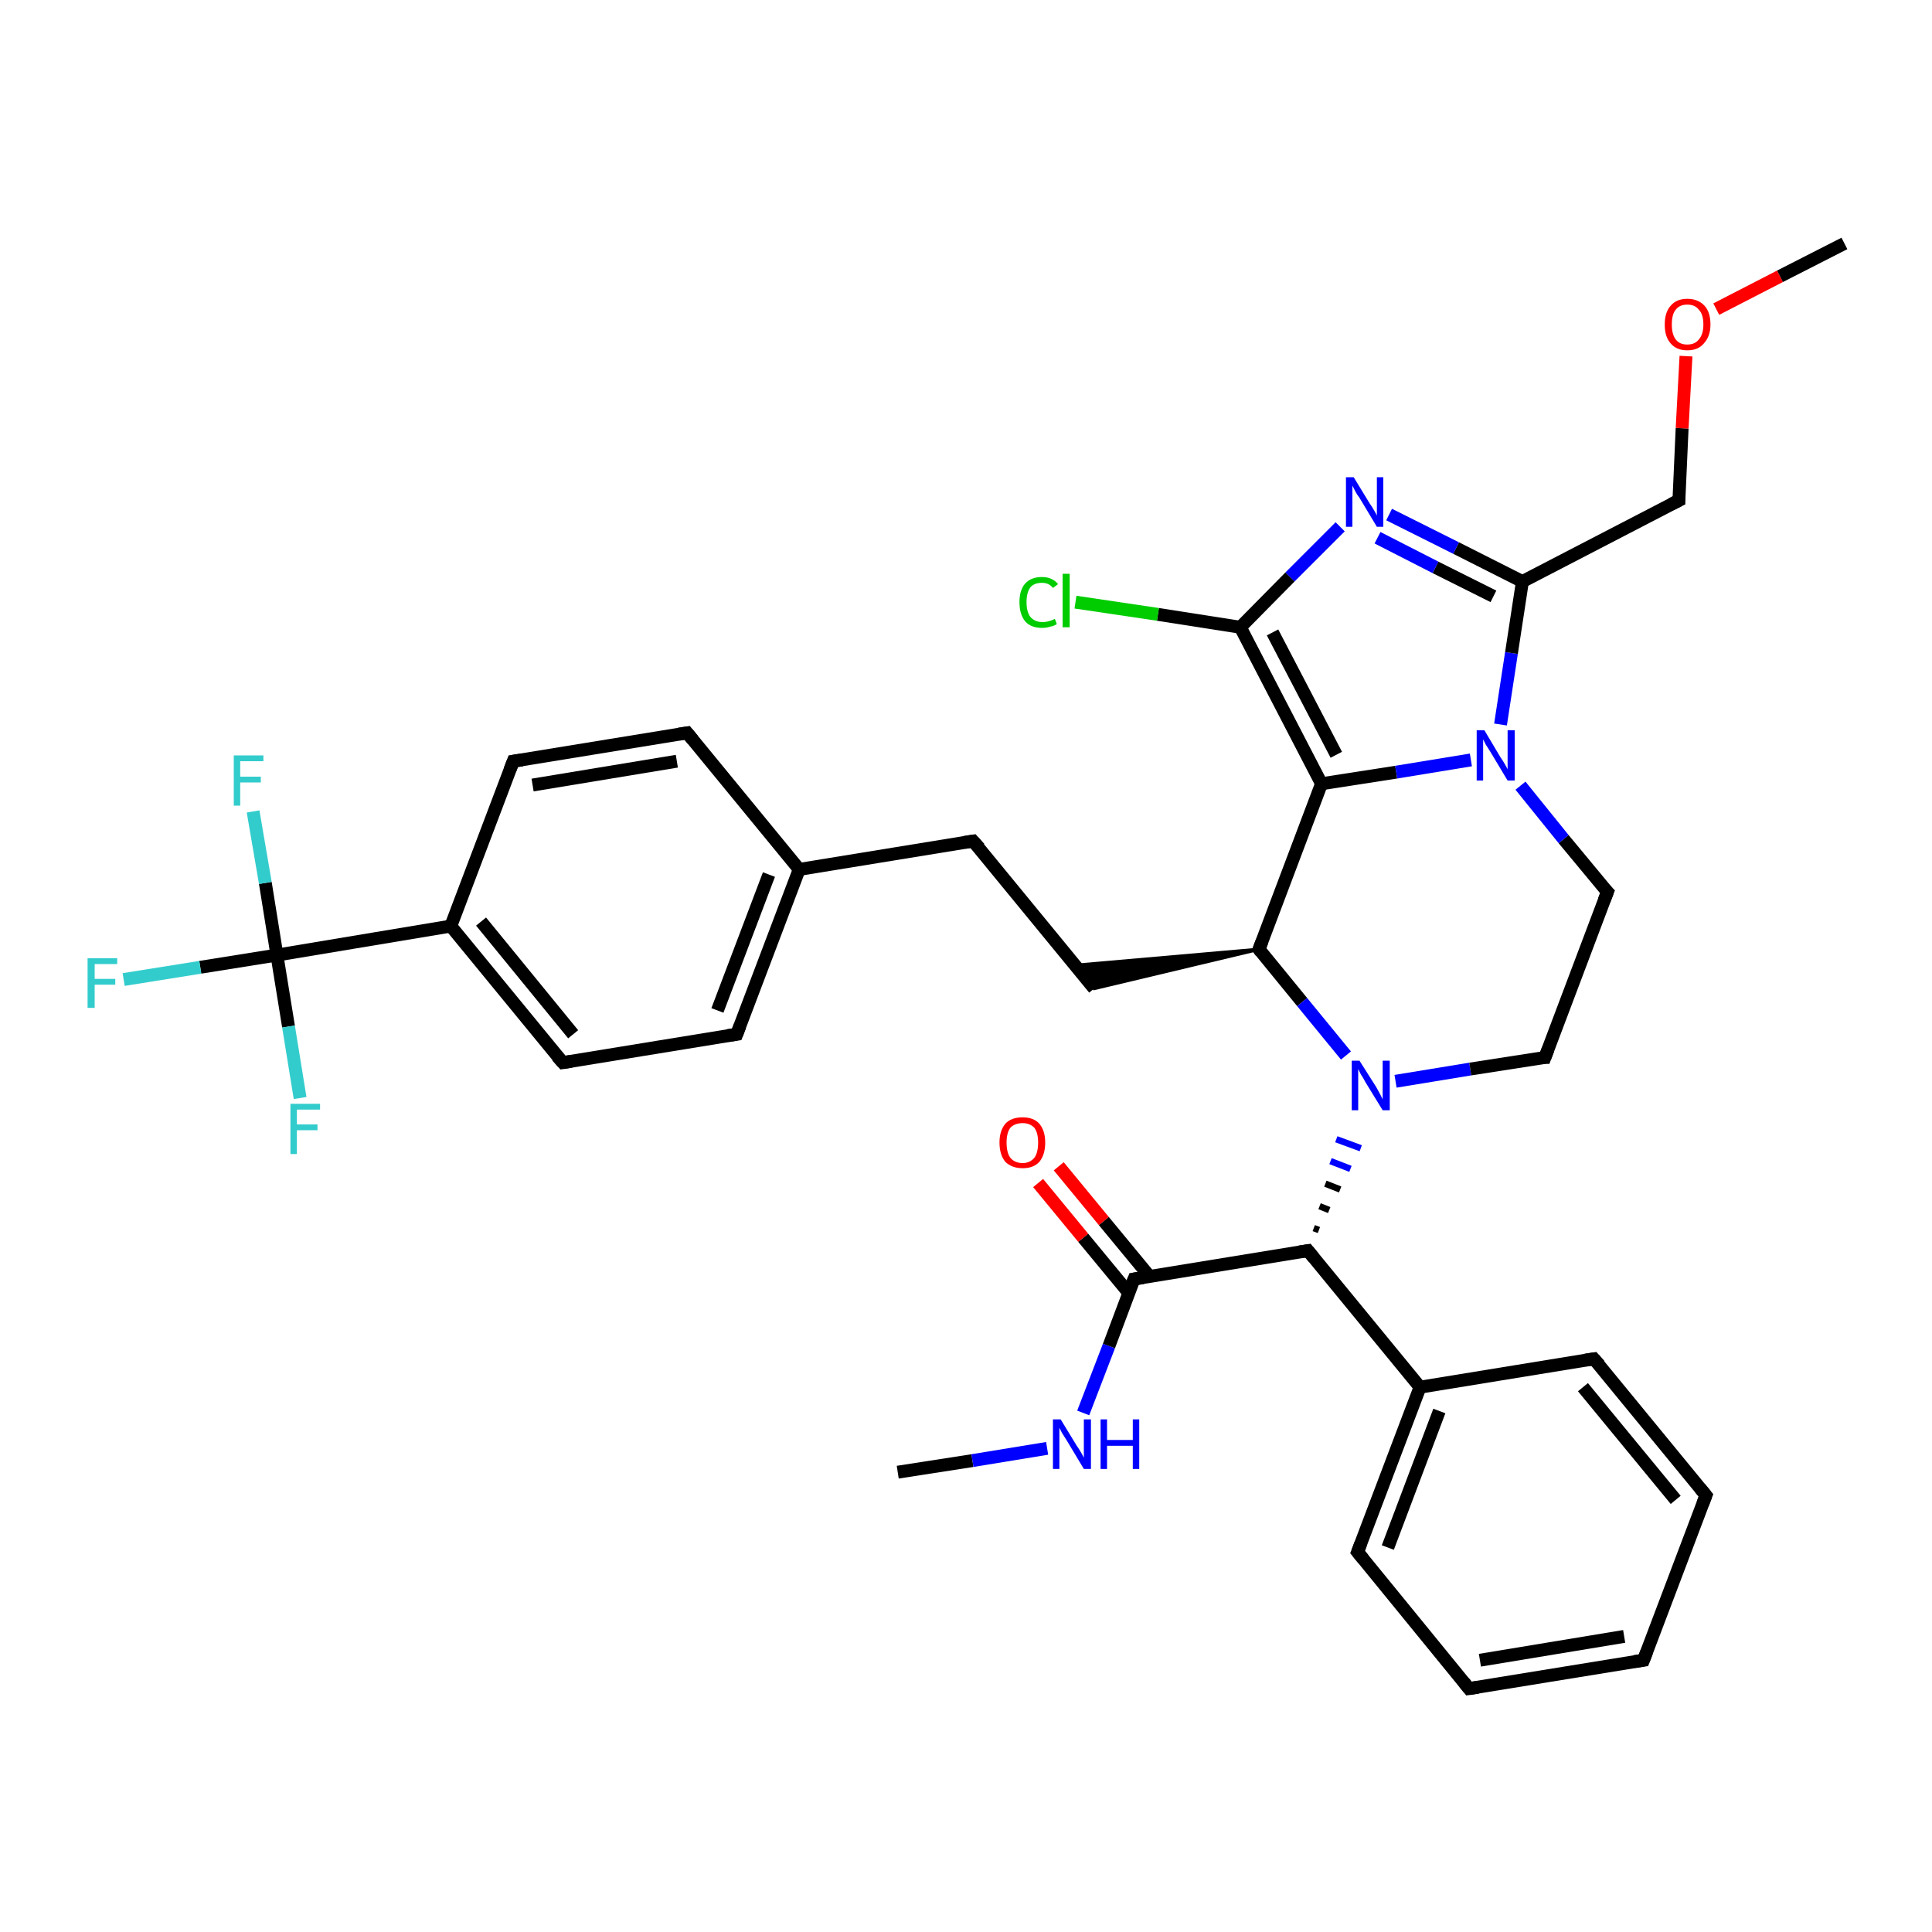 <?xml version='1.0' encoding='iso-8859-1'?>
<svg version='1.1' baseProfile='full'
              xmlns='http://www.w3.org/2000/svg'
                      xmlns:rdkit='http://www.rdkit.org/xml'
                      xmlns:xlink='http://www.w3.org/1999/xlink'
                  xml:space='preserve'
width='300px' height='300px' viewBox='0 0 300 300'>
<!-- END OF HEADER -->
<rect style='opacity:1.0;fill:#FFFFFF;stroke:none' width='300.0' height='300.0' x='0.0' y='0.0'> </rect>
<path class='bond-0 atom-0 atom-1' d='M 139.4,228.6 L 151.0,226.8' style='fill:none;fill-rule:evenodd;stroke:#000000;stroke-width:2.0px;stroke-linecap:butt;stroke-linejoin:miter;stroke-opacity:1' />
<path class='bond-0 atom-0 atom-1' d='M 151.0,226.8 L 162.6,224.9' style='fill:none;fill-rule:evenodd;stroke:#0000FF;stroke-width:2.0px;stroke-linecap:butt;stroke-linejoin:miter;stroke-opacity:1' />
<path class='bond-1 atom-1 atom-2' d='M 168.2,219.4 L 172.2,209.0' style='fill:none;fill-rule:evenodd;stroke:#0000FF;stroke-width:2.0px;stroke-linecap:butt;stroke-linejoin:miter;stroke-opacity:1' />
<path class='bond-1 atom-1 atom-2' d='M 172.2,209.0 L 176.1,198.6' style='fill:none;fill-rule:evenodd;stroke:#000000;stroke-width:2.0px;stroke-linecap:butt;stroke-linejoin:miter;stroke-opacity:1' />
<path class='bond-2 atom-2 atom-3' d='M 178.5,198.2 L 171.4,189.6' style='fill:none;fill-rule:evenodd;stroke:#000000;stroke-width:2.0px;stroke-linecap:butt;stroke-linejoin:miter;stroke-opacity:1' />
<path class='bond-2 atom-2 atom-3' d='M 171.4,189.6 L 164.4,181.1' style='fill:none;fill-rule:evenodd;stroke:#FF0000;stroke-width:2.0px;stroke-linecap:butt;stroke-linejoin:miter;stroke-opacity:1' />
<path class='bond-2 atom-2 atom-3' d='M 175.3,200.8 L 168.2,192.2' style='fill:none;fill-rule:evenodd;stroke:#000000;stroke-width:2.0px;stroke-linecap:butt;stroke-linejoin:miter;stroke-opacity:1' />
<path class='bond-2 atom-2 atom-3' d='M 168.2,192.2 L 161.2,183.7' style='fill:none;fill-rule:evenodd;stroke:#FF0000;stroke-width:2.0px;stroke-linecap:butt;stroke-linejoin:miter;stroke-opacity:1' />
<path class='bond-3 atom-2 atom-4' d='M 176.1,198.6 L 203.1,194.2' style='fill:none;fill-rule:evenodd;stroke:#000000;stroke-width:2.0px;stroke-linecap:butt;stroke-linejoin:miter;stroke-opacity:1' />
<path class='bond-4 atom-4 atom-5' d='M 204.8,191.0 L 204.0,190.7' style='fill:none;fill-rule:evenodd;stroke:#000000;stroke-width:1.0px;stroke-linecap:butt;stroke-linejoin:miter;stroke-opacity:1' />
<path class='bond-4 atom-4 atom-5' d='M 206.4,187.9 L 204.9,187.3' style='fill:none;fill-rule:evenodd;stroke:#000000;stroke-width:1.0px;stroke-linecap:butt;stroke-linejoin:miter;stroke-opacity:1' />
<path class='bond-4 atom-4 atom-5' d='M 208.1,184.7 L 205.8,183.8' style='fill:none;fill-rule:evenodd;stroke:#000000;stroke-width:1.0px;stroke-linecap:butt;stroke-linejoin:miter;stroke-opacity:1' />
<path class='bond-4 atom-4 atom-5' d='M 209.7,181.5 L 206.6,180.3' style='fill:none;fill-rule:evenodd;stroke:#0000FF;stroke-width:1.0px;stroke-linecap:butt;stroke-linejoin:miter;stroke-opacity:1' />
<path class='bond-4 atom-4 atom-5' d='M 211.3,178.3 L 207.5,176.9' style='fill:none;fill-rule:evenodd;stroke:#0000FF;stroke-width:1.0px;stroke-linecap:butt;stroke-linejoin:miter;stroke-opacity:1' />
<path class='bond-5 atom-5 atom-6' d='M 216.7,167.9 L 228.3,166.0' style='fill:none;fill-rule:evenodd;stroke:#0000FF;stroke-width:2.0px;stroke-linecap:butt;stroke-linejoin:miter;stroke-opacity:1' />
<path class='bond-5 atom-5 atom-6' d='M 228.3,166.0 L 239.9,164.2' style='fill:none;fill-rule:evenodd;stroke:#000000;stroke-width:2.0px;stroke-linecap:butt;stroke-linejoin:miter;stroke-opacity:1' />
<path class='bond-6 atom-6 atom-7' d='M 239.9,164.2 L 249.6,138.5' style='fill:none;fill-rule:evenodd;stroke:#000000;stroke-width:2.0px;stroke-linecap:butt;stroke-linejoin:miter;stroke-opacity:1' />
<path class='bond-7 atom-7 atom-8' d='M 249.6,138.5 L 242.8,130.3' style='fill:none;fill-rule:evenodd;stroke:#000000;stroke-width:2.0px;stroke-linecap:butt;stroke-linejoin:miter;stroke-opacity:1' />
<path class='bond-7 atom-7 atom-8' d='M 242.8,130.3 L 236.1,122.0' style='fill:none;fill-rule:evenodd;stroke:#0000FF;stroke-width:2.0px;stroke-linecap:butt;stroke-linejoin:miter;stroke-opacity:1' />
<path class='bond-8 atom-8 atom-9' d='M 233.0,112.5 L 234.7,101.4' style='fill:none;fill-rule:evenodd;stroke:#0000FF;stroke-width:2.0px;stroke-linecap:butt;stroke-linejoin:miter;stroke-opacity:1' />
<path class='bond-8 atom-8 atom-9' d='M 234.7,101.4 L 236.4,90.3' style='fill:none;fill-rule:evenodd;stroke:#000000;stroke-width:2.0px;stroke-linecap:butt;stroke-linejoin:miter;stroke-opacity:1' />
<path class='bond-9 atom-9 atom-10' d='M 236.4,90.3 L 260.7,77.7' style='fill:none;fill-rule:evenodd;stroke:#000000;stroke-width:2.0px;stroke-linecap:butt;stroke-linejoin:miter;stroke-opacity:1' />
<path class='bond-10 atom-10 atom-11' d='M 260.7,77.7 L 261.2,66.5' style='fill:none;fill-rule:evenodd;stroke:#000000;stroke-width:2.0px;stroke-linecap:butt;stroke-linejoin:miter;stroke-opacity:1' />
<path class='bond-10 atom-10 atom-11' d='M 261.2,66.5 L 261.8,55.3' style='fill:none;fill-rule:evenodd;stroke:#FF0000;stroke-width:2.0px;stroke-linecap:butt;stroke-linejoin:miter;stroke-opacity:1' />
<path class='bond-11 atom-11 atom-12' d='M 266.5,48.0 L 276.4,42.9' style='fill:none;fill-rule:evenodd;stroke:#FF0000;stroke-width:2.0px;stroke-linecap:butt;stroke-linejoin:miter;stroke-opacity:1' />
<path class='bond-11 atom-11 atom-12' d='M 276.4,42.9 L 286.4,37.8' style='fill:none;fill-rule:evenodd;stroke:#000000;stroke-width:2.0px;stroke-linecap:butt;stroke-linejoin:miter;stroke-opacity:1' />
<path class='bond-12 atom-9 atom-13' d='M 236.4,90.3 L 226.1,85.1' style='fill:none;fill-rule:evenodd;stroke:#000000;stroke-width:2.0px;stroke-linecap:butt;stroke-linejoin:miter;stroke-opacity:1' />
<path class='bond-12 atom-9 atom-13' d='M 226.1,85.1 L 215.7,79.9' style='fill:none;fill-rule:evenodd;stroke:#0000FF;stroke-width:2.0px;stroke-linecap:butt;stroke-linejoin:miter;stroke-opacity:1' />
<path class='bond-12 atom-9 atom-13' d='M 231.9,92.6 L 222.9,88.1' style='fill:none;fill-rule:evenodd;stroke:#000000;stroke-width:2.0px;stroke-linecap:butt;stroke-linejoin:miter;stroke-opacity:1' />
<path class='bond-12 atom-9 atom-13' d='M 222.9,88.1 L 213.9,83.5' style='fill:none;fill-rule:evenodd;stroke:#0000FF;stroke-width:2.0px;stroke-linecap:butt;stroke-linejoin:miter;stroke-opacity:1' />
<path class='bond-13 atom-13 atom-14' d='M 208.1,81.8 L 200.3,89.6' style='fill:none;fill-rule:evenodd;stroke:#0000FF;stroke-width:2.0px;stroke-linecap:butt;stroke-linejoin:miter;stroke-opacity:1' />
<path class='bond-13 atom-13 atom-14' d='M 200.3,89.6 L 192.6,97.4' style='fill:none;fill-rule:evenodd;stroke:#000000;stroke-width:2.0px;stroke-linecap:butt;stroke-linejoin:miter;stroke-opacity:1' />
<path class='bond-14 atom-14 atom-15' d='M 192.6,97.4 L 179.8,95.4' style='fill:none;fill-rule:evenodd;stroke:#000000;stroke-width:2.0px;stroke-linecap:butt;stroke-linejoin:miter;stroke-opacity:1' />
<path class='bond-14 atom-14 atom-15' d='M 179.8,95.4 L 167.0,93.5' style='fill:none;fill-rule:evenodd;stroke:#00CC00;stroke-width:2.0px;stroke-linecap:butt;stroke-linejoin:miter;stroke-opacity:1' />
<path class='bond-15 atom-14 atom-16' d='M 192.6,97.4 L 205.2,121.7' style='fill:none;fill-rule:evenodd;stroke:#000000;stroke-width:2.0px;stroke-linecap:butt;stroke-linejoin:miter;stroke-opacity:1' />
<path class='bond-15 atom-14 atom-16' d='M 197.6,98.2 L 207.5,117.2' style='fill:none;fill-rule:evenodd;stroke:#000000;stroke-width:2.0px;stroke-linecap:butt;stroke-linejoin:miter;stroke-opacity:1' />
<path class='bond-16 atom-16 atom-17' d='M 205.2,121.7 L 195.5,147.4' style='fill:none;fill-rule:evenodd;stroke:#000000;stroke-width:2.0px;stroke-linecap:butt;stroke-linejoin:miter;stroke-opacity:1' />
<path class='bond-17 atom-17 atom-18' d='M 195.5,147.4 L 169.9,153.5 L 166.9,149.9 Z' style='fill:#000000;fill-rule:evenodd;fill-opacity:1;stroke:#000000;stroke-width:0.5px;stroke-linecap:butt;stroke-linejoin:miter;stroke-opacity:1;' />
<path class='bond-18 atom-18 atom-19' d='M 169.9,153.5 L 151.1,130.6' style='fill:none;fill-rule:evenodd;stroke:#000000;stroke-width:2.0px;stroke-linecap:butt;stroke-linejoin:miter;stroke-opacity:1' />
<path class='bond-19 atom-19 atom-20' d='M 151.1,130.6 L 124.1,135.0' style='fill:none;fill-rule:evenodd;stroke:#000000;stroke-width:2.0px;stroke-linecap:butt;stroke-linejoin:miter;stroke-opacity:1' />
<path class='bond-20 atom-20 atom-21' d='M 124.1,135.0 L 114.4,160.6' style='fill:none;fill-rule:evenodd;stroke:#000000;stroke-width:2.0px;stroke-linecap:butt;stroke-linejoin:miter;stroke-opacity:1' />
<path class='bond-20 atom-20 atom-21' d='M 119.4,135.8 L 111.4,156.9' style='fill:none;fill-rule:evenodd;stroke:#000000;stroke-width:2.0px;stroke-linecap:butt;stroke-linejoin:miter;stroke-opacity:1' />
<path class='bond-21 atom-21 atom-22' d='M 114.4,160.6 L 87.4,165.0' style='fill:none;fill-rule:evenodd;stroke:#000000;stroke-width:2.0px;stroke-linecap:butt;stroke-linejoin:miter;stroke-opacity:1' />
<path class='bond-22 atom-22 atom-23' d='M 87.4,165.0 L 70.0,143.8' style='fill:none;fill-rule:evenodd;stroke:#000000;stroke-width:2.0px;stroke-linecap:butt;stroke-linejoin:miter;stroke-opacity:1' />
<path class='bond-22 atom-22 atom-23' d='M 89.0,160.6 L 74.7,143.1' style='fill:none;fill-rule:evenodd;stroke:#000000;stroke-width:2.0px;stroke-linecap:butt;stroke-linejoin:miter;stroke-opacity:1' />
<path class='bond-23 atom-23 atom-24' d='M 70.0,143.8 L 79.7,118.2' style='fill:none;fill-rule:evenodd;stroke:#000000;stroke-width:2.0px;stroke-linecap:butt;stroke-linejoin:miter;stroke-opacity:1' />
<path class='bond-24 atom-24 atom-25' d='M 79.7,118.2 L 106.7,113.8' style='fill:none;fill-rule:evenodd;stroke:#000000;stroke-width:2.0px;stroke-linecap:butt;stroke-linejoin:miter;stroke-opacity:1' />
<path class='bond-24 atom-24 atom-25' d='M 82.7,121.9 L 105.1,118.2' style='fill:none;fill-rule:evenodd;stroke:#000000;stroke-width:2.0px;stroke-linecap:butt;stroke-linejoin:miter;stroke-opacity:1' />
<path class='bond-25 atom-23 atom-26' d='M 70.0,143.8 L 43.0,148.3' style='fill:none;fill-rule:evenodd;stroke:#000000;stroke-width:2.0px;stroke-linecap:butt;stroke-linejoin:miter;stroke-opacity:1' />
<path class='bond-26 atom-26 atom-27' d='M 43.0,148.3 L 31.1,150.2' style='fill:none;fill-rule:evenodd;stroke:#000000;stroke-width:2.0px;stroke-linecap:butt;stroke-linejoin:miter;stroke-opacity:1' />
<path class='bond-26 atom-26 atom-27' d='M 31.1,150.2 L 19.2,152.1' style='fill:none;fill-rule:evenodd;stroke:#33CCCC;stroke-width:2.0px;stroke-linecap:butt;stroke-linejoin:miter;stroke-opacity:1' />
<path class='bond-27 atom-26 atom-28' d='M 43.0,148.3 L 44.8,159.4' style='fill:none;fill-rule:evenodd;stroke:#000000;stroke-width:2.0px;stroke-linecap:butt;stroke-linejoin:miter;stroke-opacity:1' />
<path class='bond-27 atom-26 atom-28' d='M 44.8,159.4 L 46.6,170.5' style='fill:none;fill-rule:evenodd;stroke:#33CCCC;stroke-width:2.0px;stroke-linecap:butt;stroke-linejoin:miter;stroke-opacity:1' />
<path class='bond-28 atom-26 atom-29' d='M 43.0,148.3 L 41.2,137.1' style='fill:none;fill-rule:evenodd;stroke:#000000;stroke-width:2.0px;stroke-linecap:butt;stroke-linejoin:miter;stroke-opacity:1' />
<path class='bond-28 atom-26 atom-29' d='M 41.2,137.1 L 39.3,126.0' style='fill:none;fill-rule:evenodd;stroke:#33CCCC;stroke-width:2.0px;stroke-linecap:butt;stroke-linejoin:miter;stroke-opacity:1' />
<path class='bond-29 atom-4 atom-30' d='M 203.1,194.2 L 220.5,215.4' style='fill:none;fill-rule:evenodd;stroke:#000000;stroke-width:2.0px;stroke-linecap:butt;stroke-linejoin:miter;stroke-opacity:1' />
<path class='bond-30 atom-30 atom-31' d='M 220.5,215.4 L 210.8,241.0' style='fill:none;fill-rule:evenodd;stroke:#000000;stroke-width:2.0px;stroke-linecap:butt;stroke-linejoin:miter;stroke-opacity:1' />
<path class='bond-30 atom-30 atom-31' d='M 223.5,219.1 L 215.5,240.3' style='fill:none;fill-rule:evenodd;stroke:#000000;stroke-width:2.0px;stroke-linecap:butt;stroke-linejoin:miter;stroke-opacity:1' />
<path class='bond-31 atom-31 atom-32' d='M 210.8,241.0 L 228.1,262.2' style='fill:none;fill-rule:evenodd;stroke:#000000;stroke-width:2.0px;stroke-linecap:butt;stroke-linejoin:miter;stroke-opacity:1' />
<path class='bond-32 atom-32 atom-33' d='M 228.1,262.2 L 255.2,257.8' style='fill:none;fill-rule:evenodd;stroke:#000000;stroke-width:2.0px;stroke-linecap:butt;stroke-linejoin:miter;stroke-opacity:1' />
<path class='bond-32 atom-32 atom-33' d='M 229.8,257.8 L 252.2,254.1' style='fill:none;fill-rule:evenodd;stroke:#000000;stroke-width:2.0px;stroke-linecap:butt;stroke-linejoin:miter;stroke-opacity:1' />
<path class='bond-33 atom-33 atom-34' d='M 255.2,257.8 L 264.9,232.2' style='fill:none;fill-rule:evenodd;stroke:#000000;stroke-width:2.0px;stroke-linecap:butt;stroke-linejoin:miter;stroke-opacity:1' />
<path class='bond-34 atom-34 atom-35' d='M 264.9,232.2 L 247.5,211.0' style='fill:none;fill-rule:evenodd;stroke:#000000;stroke-width:2.0px;stroke-linecap:butt;stroke-linejoin:miter;stroke-opacity:1' />
<path class='bond-34 atom-34 atom-35' d='M 260.2,232.9 L 245.8,215.4' style='fill:none;fill-rule:evenodd;stroke:#000000;stroke-width:2.0px;stroke-linecap:butt;stroke-linejoin:miter;stroke-opacity:1' />
<path class='bond-35 atom-17 atom-5' d='M 195.5,147.4 L 202.2,155.6' style='fill:none;fill-rule:evenodd;stroke:#000000;stroke-width:2.0px;stroke-linecap:butt;stroke-linejoin:miter;stroke-opacity:1' />
<path class='bond-35 atom-17 atom-5' d='M 202.2,155.6 L 209.0,163.9' style='fill:none;fill-rule:evenodd;stroke:#0000FF;stroke-width:2.0px;stroke-linecap:butt;stroke-linejoin:miter;stroke-opacity:1' />
<path class='bond-36 atom-25 atom-20' d='M 106.7,113.8 L 124.1,135.0' style='fill:none;fill-rule:evenodd;stroke:#000000;stroke-width:2.0px;stroke-linecap:butt;stroke-linejoin:miter;stroke-opacity:1' />
<path class='bond-37 atom-35 atom-30' d='M 247.5,211.0 L 220.5,215.4' style='fill:none;fill-rule:evenodd;stroke:#000000;stroke-width:2.0px;stroke-linecap:butt;stroke-linejoin:miter;stroke-opacity:1' />
<path class='bond-38 atom-16 atom-8' d='M 205.2,121.7 L 216.8,119.9' style='fill:none;fill-rule:evenodd;stroke:#000000;stroke-width:2.0px;stroke-linecap:butt;stroke-linejoin:miter;stroke-opacity:1' />
<path class='bond-38 atom-16 atom-8' d='M 216.8,119.9 L 228.4,118.0' style='fill:none;fill-rule:evenodd;stroke:#0000FF;stroke-width:2.0px;stroke-linecap:butt;stroke-linejoin:miter;stroke-opacity:1' />
<path d='M 175.9,199.1 L 176.1,198.6 L 177.5,198.4' style='fill:none;stroke:#000000;stroke-width:2.0px;stroke-linecap:butt;stroke-linejoin:miter;stroke-opacity:1;' />
<path d='M 201.8,194.4 L 203.1,194.2 L 204.0,195.3' style='fill:none;stroke:#000000;stroke-width:2.0px;stroke-linecap:butt;stroke-linejoin:miter;stroke-opacity:1;' />
<path d='M 239.3,164.2 L 239.9,164.2 L 240.4,162.9' style='fill:none;stroke:#000000;stroke-width:2.0px;stroke-linecap:butt;stroke-linejoin:miter;stroke-opacity:1;' />
<path d='M 249.1,139.8 L 249.6,138.5 L 249.2,138.1' style='fill:none;stroke:#000000;stroke-width:2.0px;stroke-linecap:butt;stroke-linejoin:miter;stroke-opacity:1;' />
<path d='M 259.5,78.3 L 260.7,77.7 L 260.7,77.1' style='fill:none;stroke:#000000;stroke-width:2.0px;stroke-linecap:butt;stroke-linejoin:miter;stroke-opacity:1;' />
<path d='M 196.0,146.1 L 195.5,147.4 L 195.8,147.8' style='fill:none;stroke:#000000;stroke-width:2.0px;stroke-linecap:butt;stroke-linejoin:miter;stroke-opacity:1;' />
<path d='M 152.1,131.7 L 151.1,130.6 L 149.8,130.8' style='fill:none;stroke:#000000;stroke-width:2.0px;stroke-linecap:butt;stroke-linejoin:miter;stroke-opacity:1;' />
<path d='M 114.9,159.3 L 114.4,160.6 L 113.0,160.8' style='fill:none;stroke:#000000;stroke-width:2.0px;stroke-linecap:butt;stroke-linejoin:miter;stroke-opacity:1;' />
<path d='M 88.7,164.8 L 87.4,165.0 L 86.5,164.0' style='fill:none;stroke:#000000;stroke-width:2.0px;stroke-linecap:butt;stroke-linejoin:miter;stroke-opacity:1;' />
<path d='M 79.2,119.5 L 79.7,118.2 L 81.1,118.0' style='fill:none;stroke:#000000;stroke-width:2.0px;stroke-linecap:butt;stroke-linejoin:miter;stroke-opacity:1;' />
<path d='M 105.4,114.0 L 106.7,113.8 L 107.6,114.9' style='fill:none;stroke:#000000;stroke-width:2.0px;stroke-linecap:butt;stroke-linejoin:miter;stroke-opacity:1;' />
<path d='M 211.3,239.7 L 210.8,241.0 L 211.7,242.1' style='fill:none;stroke:#000000;stroke-width:2.0px;stroke-linecap:butt;stroke-linejoin:miter;stroke-opacity:1;' />
<path d='M 227.3,261.2 L 228.1,262.2 L 229.5,262.0' style='fill:none;stroke:#000000;stroke-width:2.0px;stroke-linecap:butt;stroke-linejoin:miter;stroke-opacity:1;' />
<path d='M 253.8,258.0 L 255.2,257.8 L 255.7,256.5' style='fill:none;stroke:#000000;stroke-width:2.0px;stroke-linecap:butt;stroke-linejoin:miter;stroke-opacity:1;' />
<path d='M 264.4,233.5 L 264.9,232.2 L 264.0,231.1' style='fill:none;stroke:#000000;stroke-width:2.0px;stroke-linecap:butt;stroke-linejoin:miter;stroke-opacity:1;' />
<path d='M 248.4,212.0 L 247.5,211.0 L 246.2,211.2' style='fill:none;stroke:#000000;stroke-width:2.0px;stroke-linecap:butt;stroke-linejoin:miter;stroke-opacity:1;' />
<path class='atom-1' d='M 164.7 220.4
L 167.2 224.5
Q 167.5 224.9, 167.9 225.6
Q 168.3 226.3, 168.3 226.4
L 168.3 220.4
L 169.4 220.4
L 169.4 228.1
L 168.3 228.1
L 165.6 223.6
Q 165.3 223.1, 164.9 222.5
Q 164.6 221.9, 164.5 221.7
L 164.5 228.1
L 163.5 228.1
L 163.5 220.4
L 164.7 220.4
' fill='#0000FF'/>
<path class='atom-1' d='M 170.9 220.4
L 171.9 220.4
L 171.9 223.6
L 175.9 223.6
L 175.9 220.4
L 176.9 220.4
L 176.9 228.1
L 175.9 228.1
L 175.9 224.5
L 171.9 224.5
L 171.9 228.1
L 170.9 228.1
L 170.9 220.4
' fill='#0000FF'/>
<path class='atom-3' d='M 155.2 177.4
Q 155.2 175.6, 156.1 174.5
Q 157.0 173.5, 158.8 173.5
Q 160.5 173.5, 161.4 174.5
Q 162.3 175.6, 162.3 177.4
Q 162.3 179.3, 161.4 180.4
Q 160.5 181.4, 158.8 181.4
Q 157.1 181.4, 156.1 180.4
Q 155.2 179.3, 155.2 177.4
M 158.8 180.6
Q 159.9 180.6, 160.6 179.8
Q 161.2 179.0, 161.2 177.4
Q 161.2 175.9, 160.6 175.1
Q 159.9 174.4, 158.8 174.4
Q 157.6 174.4, 156.9 175.1
Q 156.3 175.9, 156.3 177.4
Q 156.3 179.0, 156.9 179.8
Q 157.6 180.6, 158.8 180.6
' fill='#FF0000'/>
<path class='atom-5' d='M 211.1 164.7
L 213.7 168.8
Q 213.9 169.2, 214.3 169.9
Q 214.7 170.7, 214.7 170.7
L 214.7 164.7
L 215.8 164.7
L 215.8 172.4
L 214.7 172.4
L 212.0 168.0
Q 211.7 167.4, 211.3 166.8
Q 211.0 166.2, 210.9 166.0
L 210.9 172.4
L 209.9 172.4
L 209.9 164.7
L 211.1 164.7
' fill='#0000FF'/>
<path class='atom-8' d='M 230.5 113.4
L 233.0 117.6
Q 233.3 118.0, 233.7 118.7
Q 234.1 119.4, 234.1 119.5
L 234.1 113.4
L 235.2 113.4
L 235.2 121.2
L 234.1 121.2
L 231.4 116.7
Q 231.1 116.2, 230.7 115.6
Q 230.4 115.0, 230.3 114.8
L 230.3 121.2
L 229.3 121.2
L 229.3 113.4
L 230.5 113.4
' fill='#0000FF'/>
<path class='atom-11' d='M 258.5 50.4
Q 258.5 48.5, 259.4 47.5
Q 260.3 46.4, 262.0 46.4
Q 263.7 46.4, 264.7 47.5
Q 265.6 48.5, 265.6 50.4
Q 265.6 52.2, 264.6 53.3
Q 263.7 54.4, 262.0 54.4
Q 260.3 54.4, 259.4 53.3
Q 258.5 52.3, 258.5 50.4
M 262.0 53.5
Q 263.2 53.5, 263.8 52.7
Q 264.5 51.9, 264.5 50.4
Q 264.5 48.8, 263.8 48.1
Q 263.2 47.3, 262.0 47.3
Q 260.8 47.3, 260.2 48.1
Q 259.6 48.8, 259.6 50.4
Q 259.6 51.9, 260.2 52.7
Q 260.8 53.5, 262.0 53.5
' fill='#FF0000'/>
<path class='atom-13' d='M 210.2 74.1
L 212.7 78.2
Q 213.0 78.6, 213.4 79.3
Q 213.8 80.0, 213.8 80.1
L 213.8 74.1
L 214.8 74.1
L 214.8 81.8
L 213.8 81.8
L 211.1 77.3
Q 210.7 76.8, 210.4 76.2
Q 210.1 75.6, 210.0 75.4
L 210.0 81.8
L 209.0 81.8
L 209.0 74.1
L 210.2 74.1
' fill='#0000FF'/>
<path class='atom-15' d='M 158.3 93.5
Q 158.3 91.6, 159.2 90.6
Q 160.1 89.6, 161.8 89.6
Q 163.4 89.6, 164.3 90.7
L 163.5 91.3
Q 162.9 90.5, 161.8 90.5
Q 160.6 90.5, 160.0 91.2
Q 159.4 92.0, 159.4 93.5
Q 159.4 95.0, 160.0 95.8
Q 160.7 96.6, 161.9 96.6
Q 162.8 96.6, 163.8 96.1
L 164.1 96.9
Q 163.7 97.2, 163.1 97.3
Q 162.5 97.5, 161.8 97.5
Q 160.1 97.5, 159.2 96.5
Q 158.3 95.4, 158.3 93.5
' fill='#00CC00'/>
<path class='atom-15' d='M 165.0 89.1
L 166.1 89.1
L 166.1 97.4
L 165.0 97.4
L 165.0 89.1
' fill='#00CC00'/>
<path class='atom-27' d='M 13.6 148.8
L 18.2 148.8
L 18.2 149.7
L 14.7 149.7
L 14.7 152.0
L 17.9 152.0
L 17.9 152.9
L 14.7 152.9
L 14.7 156.5
L 13.6 156.5
L 13.6 148.8
' fill='#33CCCC'/>
<path class='atom-28' d='M 45.1 171.4
L 49.7 171.4
L 49.7 172.3
L 46.1 172.3
L 46.1 174.6
L 49.3 174.6
L 49.3 175.5
L 46.1 175.5
L 46.1 179.2
L 45.1 179.2
L 45.1 171.4
' fill='#33CCCC'/>
<path class='atom-29' d='M 36.3 117.3
L 40.9 117.3
L 40.9 118.2
L 37.3 118.2
L 37.3 120.6
L 40.5 120.6
L 40.5 121.5
L 37.3 121.5
L 37.3 125.1
L 36.3 125.1
L 36.3 117.3
' fill='#33CCCC'/>
</svg>
